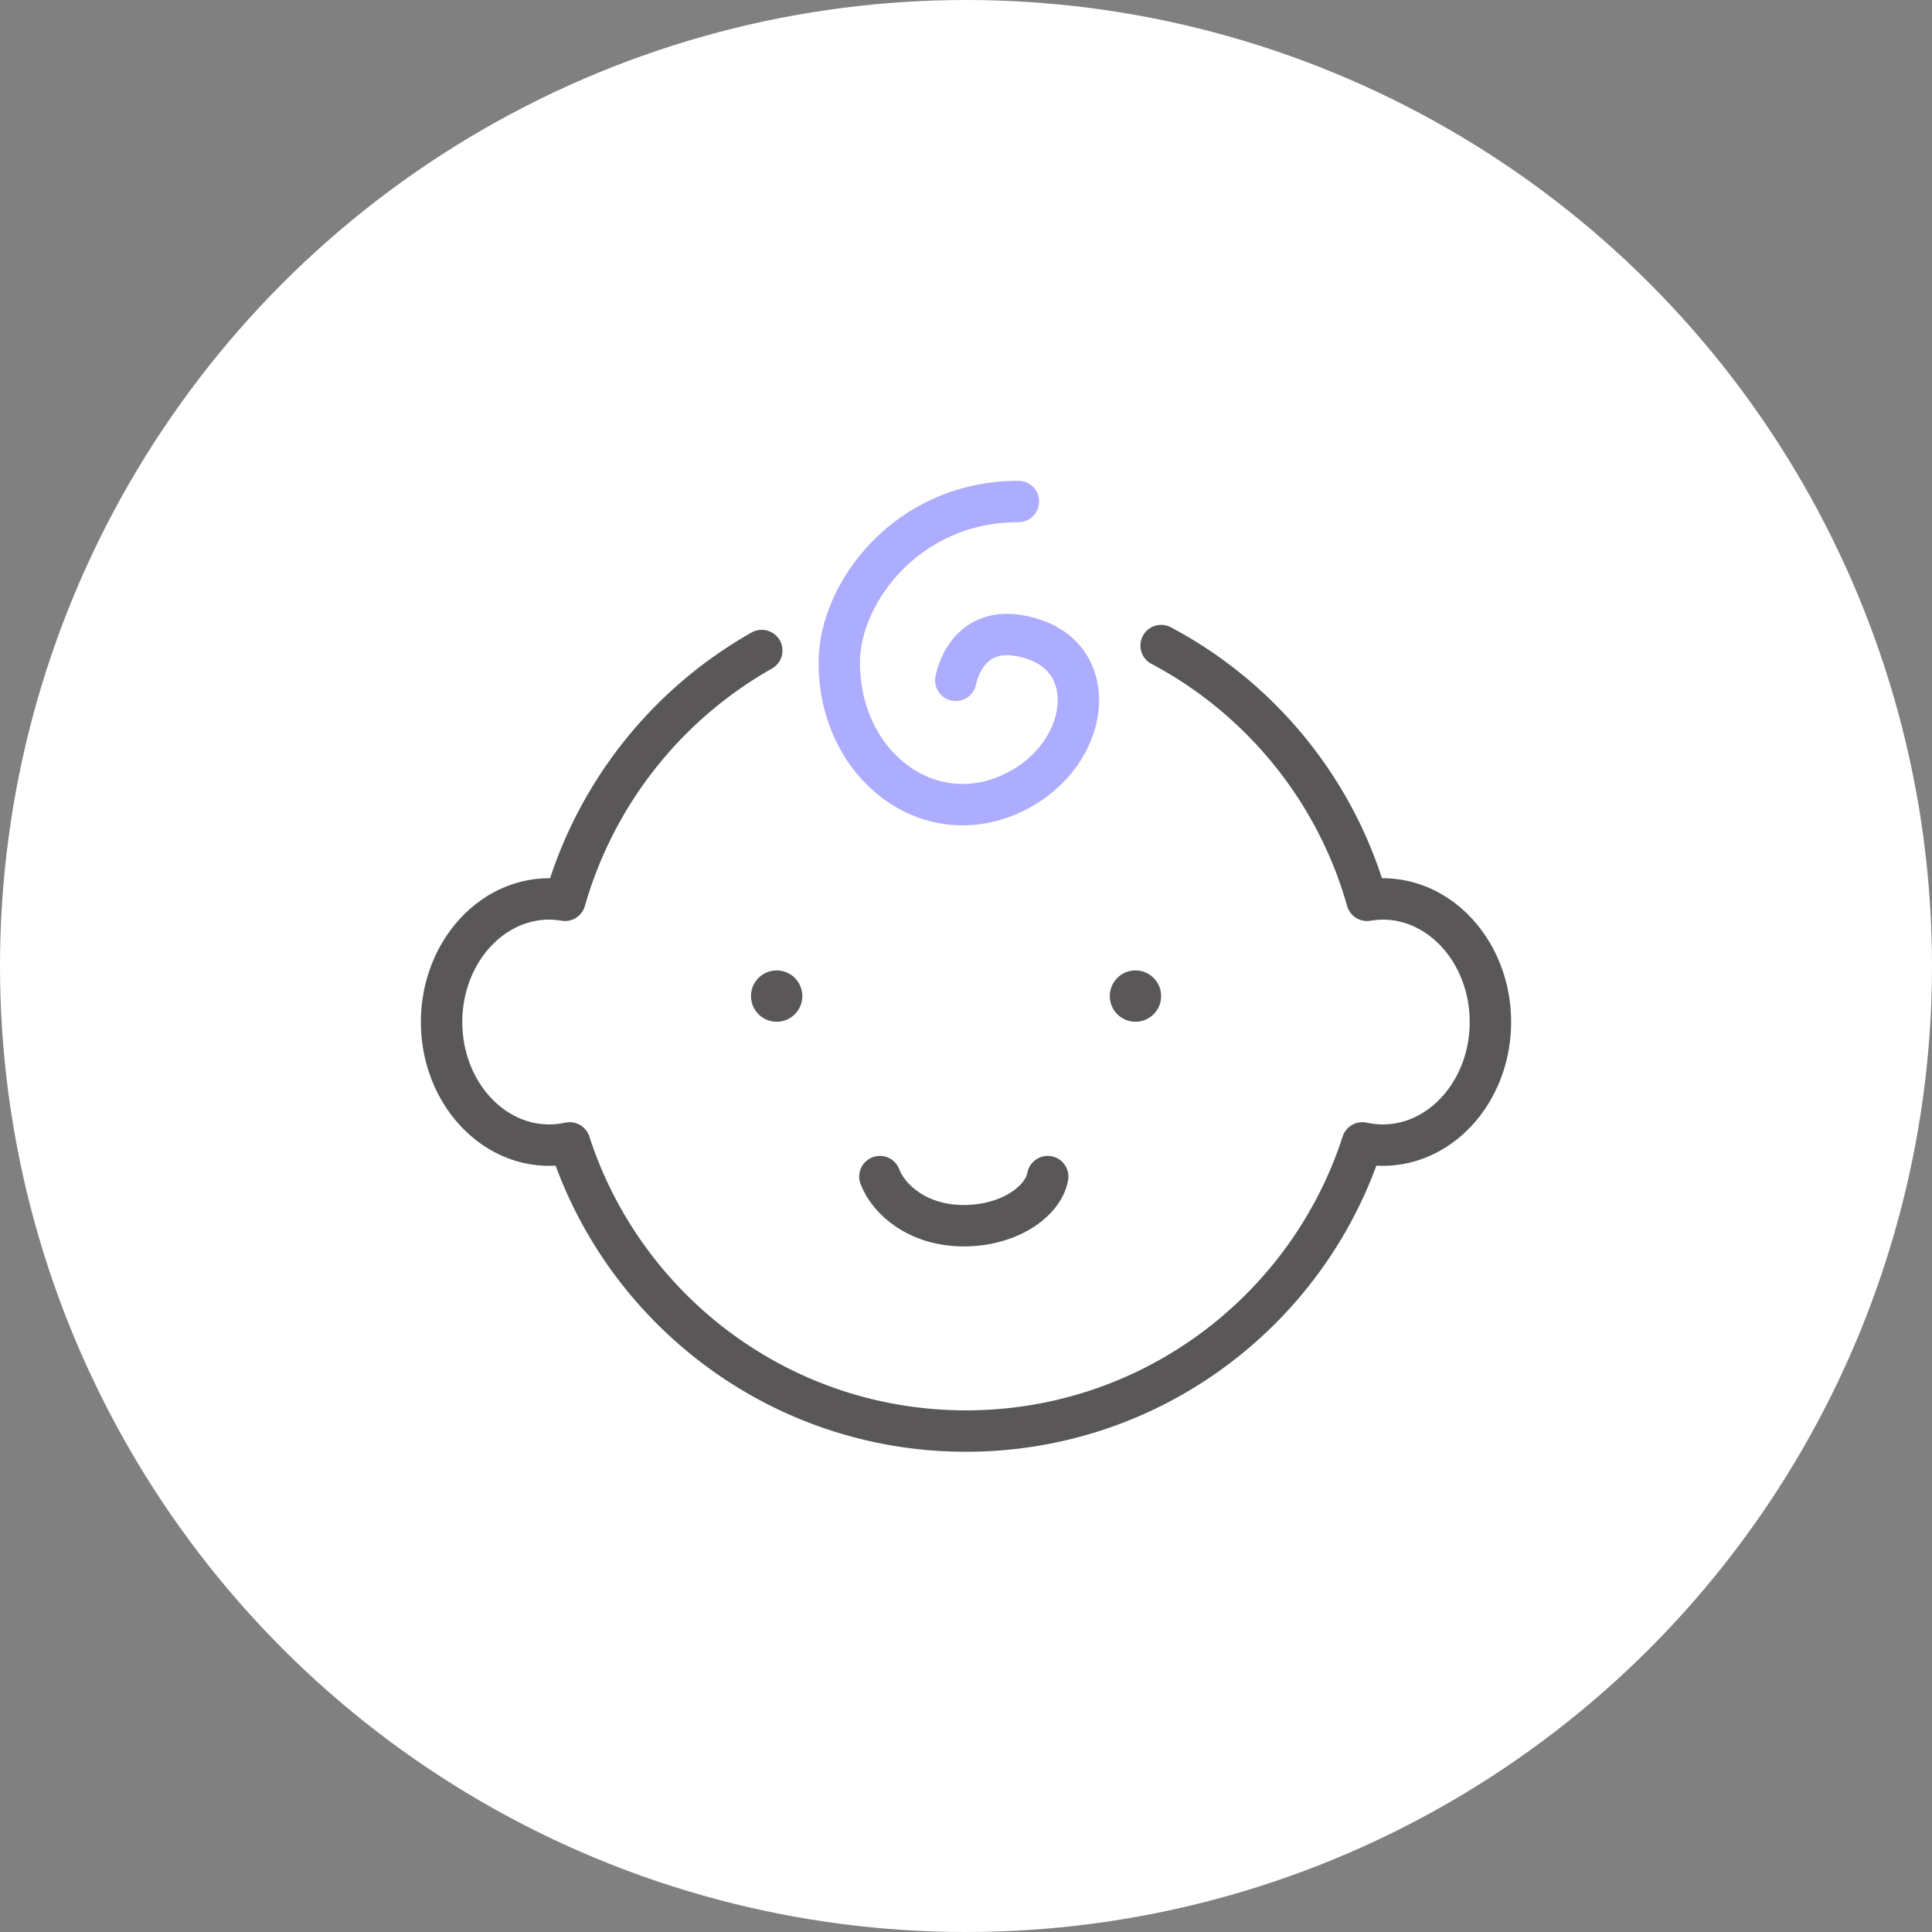 <svg id="Layer_2" data-name="Layer 2" xmlns="http://www.w3.org/2000/svg" viewBox="0 0 70 70"><rect x="0" y="0" width="70" height="70" fill="#808080" stroke="none"/><defs><style>.cls-2{fill:none;stroke-linecap:round;stroke-linejoin:round;stroke-width:1.5px}.cls-4{stroke-width:0;fill:#595757}.cls-2{stroke:#595757}</style></defs><g id="_レイアウト" data-name="レイアウト"><circle cx="35" cy="35" r="35" style="stroke-width:0;fill:#fff"/><path class="cls-2" d="M27.6 23.57a15.196 15.196 0 0 0-7.13 9.05c-.19-.03-.38-.05-.57-.05-2.15 0-3.9 2-3.9 4.46s1.75 4.46 3.9 4.46c.25 0 .5-.03.74-.08C22.6 47.47 28.29 51.85 35 51.85s12.4-4.38 14.36-10.44c.24.05.48.08.74.08 2.15 0 3.9-2 3.9-4.46s-1.75-4.46-3.9-4.46c-.2 0-.39.02-.57.05-1.13-4-3.86-7.32-7.46-9.23"/><circle class="cls-4" cx="28.14" cy="36.09" r=".93"/><circle class="cls-4" cx="41.14" cy="36.09" r=".93"/><path class="cls-2" d="M37.96 42.63c-.15.87-1.36 1.78-3.04 1.78s-2.73-.96-3.04-1.78"/><path d="M36.9 18.17c-4.03 0-6.45 3.29-6.49 5.75-.06 3.82 3.33 6.39 6.49 4.71 2.55-1.36 2.98-4.6.63-5.44-2.51-.89-2.9 1.46-2.9 1.46" style="fill:none;stroke-linecap:round;stroke-linejoin:round;stroke-width:1.5px;stroke:#adadff"/></g></svg>